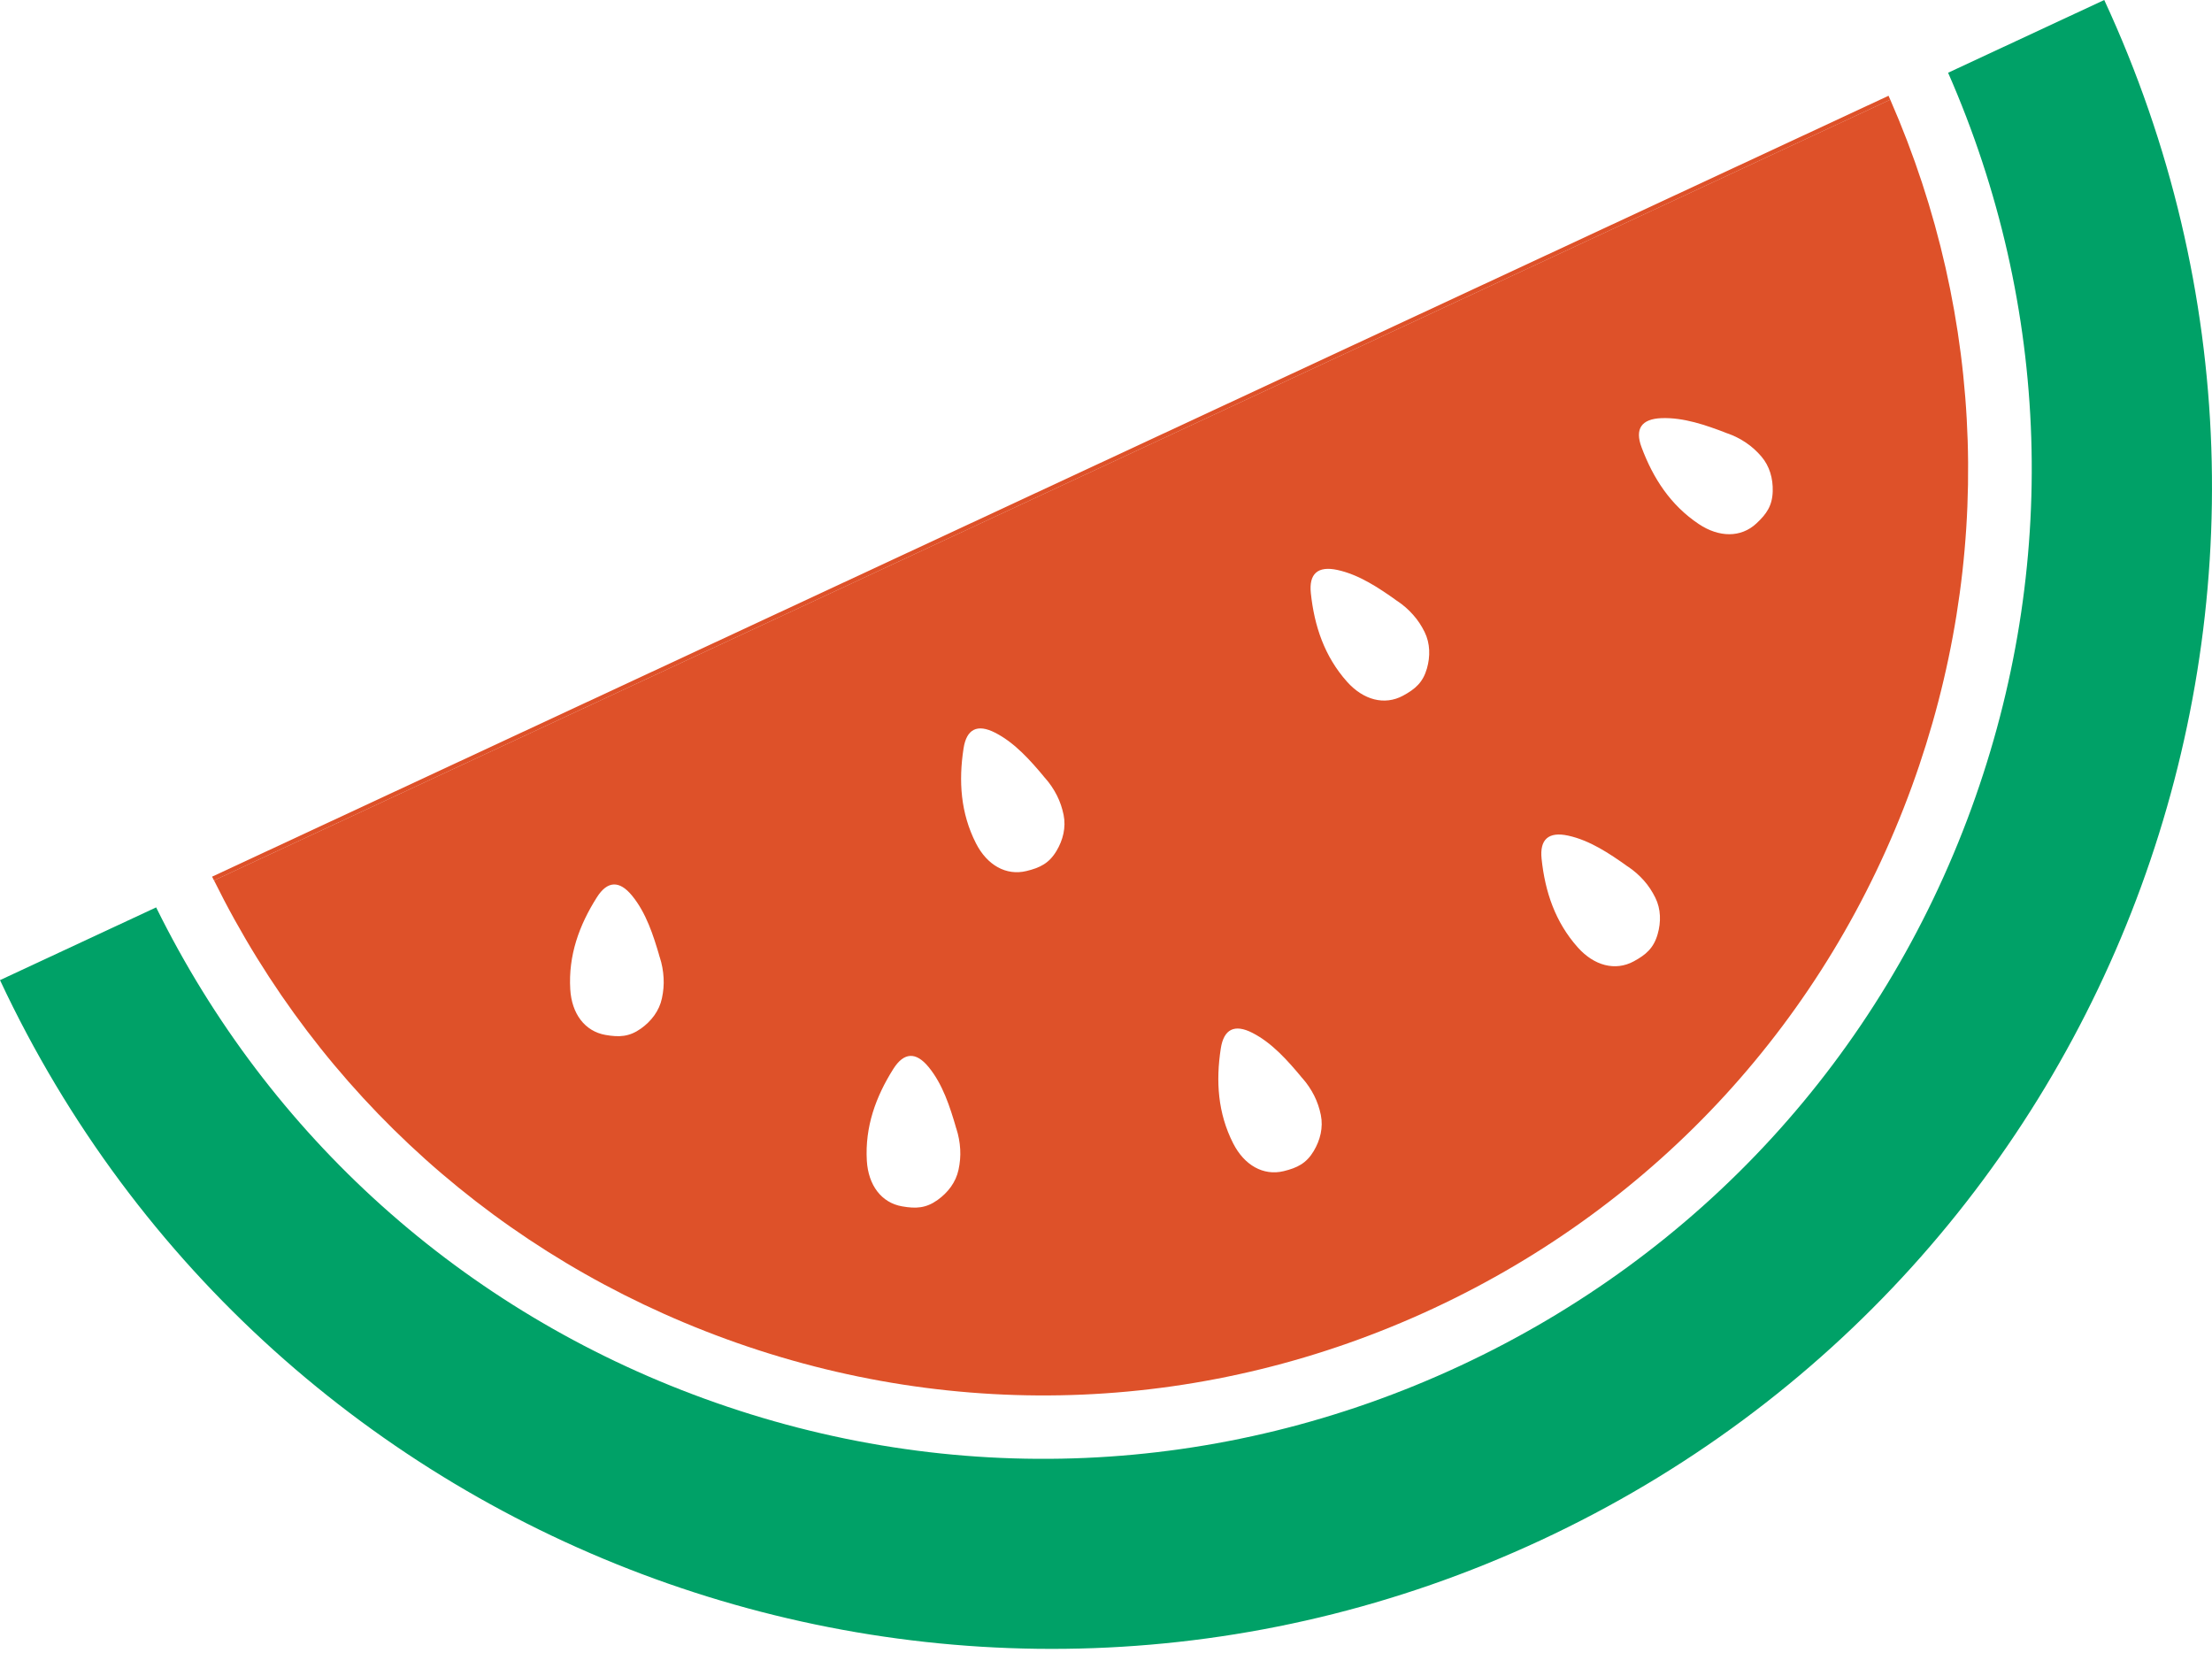 <svg width="66" height="50" viewBox="0 0 66 50" fill="none" xmlns="http://www.w3.org/2000/svg">
<path fill-rule="evenodd" clip-rule="evenodd" d="M58.126 2.17C61.192 9.155 61.444 16.92 58.823 24.111C56.124 31.514 50.704 37.423 43.562 40.749C36.419 44.076 28.408 44.422 21.005 41.723C13.814 39.102 8.033 33.913 4.659 27.071L0 29.241C8.097 46.531 28.666 54.011 45.982 45.947C63.298 37.882 70.809 17.324 62.785 0L58.126 2.17Z" fill="#00A167"/>
<path fill-rule="evenodd" clip-rule="evenodd" d="M56.349 2.857L6.328 26.154C6.347 26.192 6.367 26.23 6.385 26.268L56.4 2.975C56.383 2.936 56.367 2.896 56.349 2.857V2.857Z" fill="#DE5129"/>
<path fill-rule="evenodd" clip-rule="evenodd" d="M6.386 26.266C9.544 32.654 14.946 37.499 21.664 39.948C28.59 42.473 36.083 42.149 42.765 39.037C49.447 35.925 54.517 30.398 57.041 23.473C59.49 16.754 59.257 9.501 56.4 2.973L6.386 26.266ZM19.677 28.528C19.667 28.504 19.658 28.48 19.649 28.456C19.662 28.489 19.674 28.523 19.685 28.557C19.751 28.756 19.788 28.965 19.8 29.175C19.812 29.379 19.793 29.584 19.75 29.783C19.671 30.157 19.434 30.464 19.127 30.684C18.778 30.933 18.479 30.948 18.066 30.876C17.448 30.767 17.058 30.243 17.015 29.515C16.955 28.505 17.279 27.607 17.808 26.772C18.12 26.279 18.478 26.256 18.859 26.721C19.279 27.233 19.493 27.901 19.677 28.528L19.677 28.528ZM28.526 33.643C28.517 33.619 28.508 33.594 28.498 33.57C28.511 33.604 28.523 33.638 28.535 33.672C28.6 33.871 28.638 34.08 28.65 34.289C28.662 34.493 28.643 34.698 28.6 34.898C28.52 35.272 28.284 35.579 27.976 35.799C27.628 36.048 27.329 36.063 26.915 35.99C26.297 35.882 25.908 35.358 25.864 34.63C25.805 33.62 26.129 32.721 26.657 31.886C26.97 31.394 27.328 31.371 27.708 31.835C28.129 32.348 28.342 33.016 28.526 33.643L28.526 33.643ZM31.735 24.311C31.811 24.686 31.717 25.062 31.523 25.386C31.303 25.754 31.035 25.887 30.627 25.986C30.018 26.134 29.451 25.809 29.12 25.159C28.661 24.257 28.599 23.304 28.75 22.327C28.839 21.751 29.159 21.587 29.693 21.86C30.283 22.162 30.746 22.689 31.165 23.19C31.147 23.172 31.129 23.153 31.111 23.135C31.136 23.16 31.16 23.186 31.184 23.213C31.324 23.37 31.442 23.547 31.537 23.734C31.629 23.916 31.694 24.111 31.735 24.311ZM39.41 33.264C39.486 33.64 39.392 34.015 39.198 34.34C38.978 34.707 38.71 34.84 38.302 34.94C37.693 35.087 37.126 34.762 36.795 34.112C36.336 33.211 36.274 32.257 36.425 31.281C36.514 30.704 36.833 30.541 37.368 30.814C37.958 31.116 38.421 31.642 38.84 32.144C38.822 32.125 38.804 32.107 38.786 32.088C38.811 32.114 38.835 32.14 38.859 32.166C38.999 32.323 39.117 32.5 39.212 32.687C39.304 32.869 39.369 33.065 39.41 33.264L39.41 33.264ZM42.575 19.946C42.456 20.358 42.231 20.555 41.862 20.755C41.31 21.053 40.679 20.884 40.193 20.34C39.52 19.585 39.216 18.68 39.112 17.697C39.051 17.117 39.318 16.877 39.905 17.004C40.553 17.145 41.135 17.536 41.668 17.914L41.601 17.874C41.632 17.893 41.662 17.912 41.692 17.931C41.868 18.047 42.027 18.188 42.166 18.345C42.302 18.497 42.414 18.669 42.505 18.852C42.674 19.196 42.679 19.583 42.575 19.946H42.575ZM49.459 27.872C49.341 28.283 49.115 28.481 48.746 28.681C48.194 28.979 47.563 28.81 47.078 28.266C46.404 27.511 46.1 26.605 45.997 25.623C45.936 25.043 46.203 24.803 46.789 24.93C47.437 25.071 48.019 25.462 48.552 25.84C48.53 25.827 48.508 25.814 48.485 25.8C48.516 25.819 48.547 25.838 48.577 25.857C48.752 25.973 48.911 26.114 49.05 26.27C49.186 26.423 49.298 26.595 49.389 26.779C49.559 27.121 49.564 27.509 49.459 27.872V27.872ZM52.893 14.657C52.881 15.085 52.712 15.333 52.404 15.618C51.945 16.045 51.291 16.039 50.685 15.633C49.844 15.07 49.324 14.269 48.979 13.343C48.775 12.797 48.973 12.498 49.573 12.475C50.236 12.45 50.897 12.683 51.508 12.916C51.483 12.909 51.458 12.902 51.433 12.894C51.467 12.904 51.502 12.915 51.535 12.927C51.734 12.995 51.924 13.091 52.097 13.208C52.267 13.322 52.419 13.461 52.552 13.616C52.802 13.906 52.904 14.279 52.893 14.657H52.893Z" fill="#DE5129"/>
</svg>

